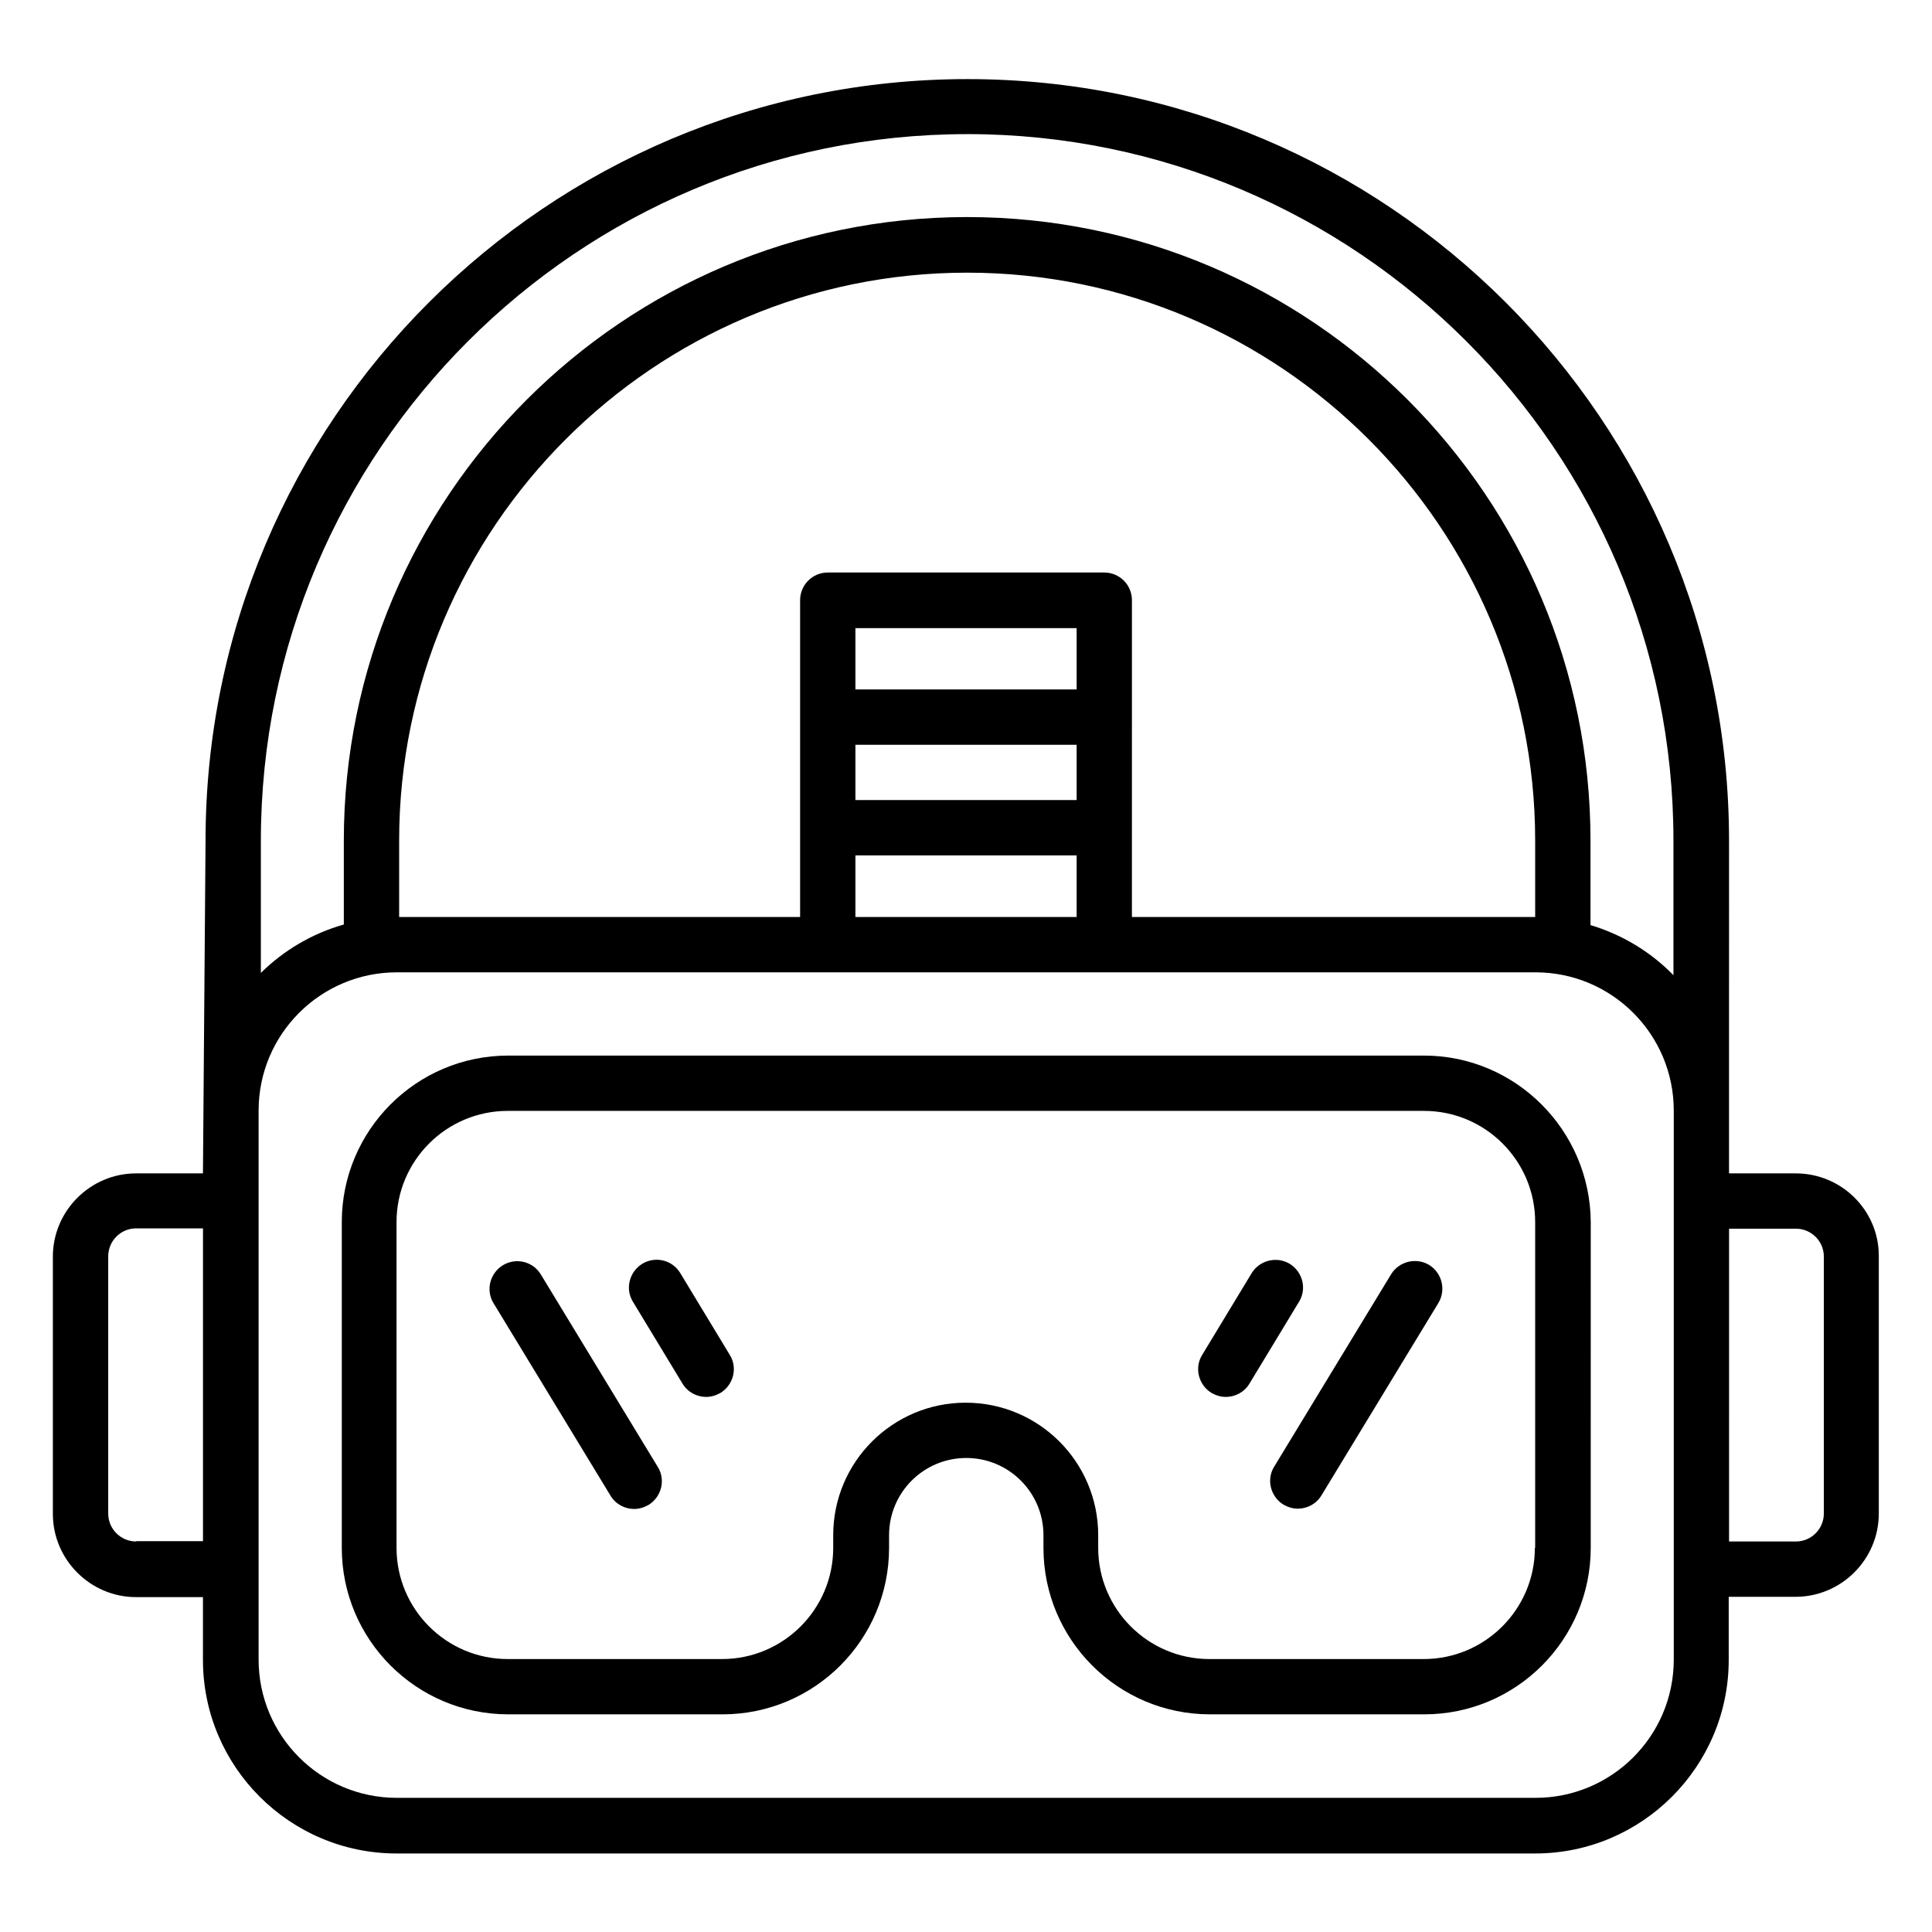 <?xml version="1.0" encoding="UTF-8"?>
<!-- Uploaded to: SVG Repo, www.svgrepo.com, Generator: SVG Repo Mixer Tools -->
<svg fill="#000000" width="800px" height="800px" version="1.1" viewBox="144 144 512 512" xmlns="http://www.w3.org/2000/svg">
 <g>
  <path d="m521.37 423.74h-242.67c-24.352 0-44.121 19.77-44.121 44.121v86.336c0 24.352 19.77 44.121 44.121 44.121h56.793c24.352 0 44.121-19.77 44.121-44.121v-3.359c0-11.297 9.16-20.457 20.457-20.457s20.457 9.16 20.457 20.457v3.359c0 24.352 19.77 44.121 44.121 44.121h56.793c24.352 0 44.121-19.77 44.121-44.121l0.004-86.336c-0.156-24.352-19.926-44.121-44.199-44.121zm29.387 130.46c0 16.258-13.207 29.465-29.465 29.465h-56.793c-16.258 0-29.465-13.207-29.465-29.465v-3.359c0-19.391-15.727-35.113-35.113-35.113-19.391 0-35.113 15.727-35.113 35.113v3.359c0 16.258-13.207 29.465-29.465 29.465h-56.793c-16.258 0-29.465-13.207-29.465-29.465v-86.336c0-16.258 13.207-29.465 29.465-29.465h242.82c16.258 0 29.465 13.207 29.465 29.465v86.336z"/>
  <path d="m619.92 454.96h-17.711l0.004-88.168c0-111.3-90.531-201.83-201.83-201.83-111.3 0-201.91 90.457-201.91 201.83l-0.688 88.168h-17.711c-12.137 0-22.062 9.922-22.062 22.062v68.168c0 12.137 9.922 22.062 22.062 22.062h17.711v16.641c0 28.32 23.055 51.297 51.297 51.297h301.75c28.32 0 51.297-23.055 51.297-51.297v-16.723h17.711c12.137 0 22.062-9.922 22.062-22.062v-68.168c0.074-12.133-9.852-21.98-21.988-21.98zm-219.61-275.42c103.2 0 187.17 83.969 187.17 187.17v35.727c-6.031-6.184-13.586-10.762-21.984-13.281v-22.441c0-91.07-74.043-165.19-165.19-165.19-91.145 0-165.19 74.121-165.19 165.27v22.215c-8.398 2.367-15.953 6.871-21.984 12.824v-35.039c0-103.28 83.965-187.25 187.17-187.25zm-29.617 161.83h58.625v14.656h-58.625zm58.625-14.656h-58.625v-16.258h58.625zm-58.625 43.969h58.625v16.336h-58.625zm73.281-67.633c0-4.047-3.281-7.328-7.328-7.328h-73.281c-4.047 0-7.328 3.281-7.328 7.328v83.969h-106.26v-20.23c0-82.977 67.555-150.53 150.53-150.53 82.977 0 150.53 67.555 150.53 150.53v20.23h-106.87zm-263.89 249.46c-4.047 0-7.406-3.281-7.406-7.406v-68.168c0-4.047 3.281-7.406 7.406-7.406h17.711v82.898l-17.711 0.004zm407.48 31.297c0 20.23-16.41 36.641-36.641 36.641h-301.75c-20.23 0-36.641-16.41-36.641-36.641v-145.49c0-20.23 16.41-36.641 36.641-36.641h301.75c20.23 0 36.641 16.41 36.641 36.641zm39.77-38.703c0 4.047-3.281 7.406-7.406 7.406h-17.711l0.004-82.898h17.711c4.047 0 7.406 3.281 7.406 7.406z"/>
  <path d="m485.8 478.93c-3.434-2.062-7.938-0.992-10.078 2.441l-13.125 21.68c-2.137 3.434-0.992 7.938 2.441 10.078 1.223 0.688 2.519 1.07 3.816 1.07 2.441 0 4.887-1.223 6.258-3.512l13.129-21.68c2.141-3.438 0.996-7.941-2.441-10.078z"/>
  <path d="m522.75 479.23c-3.434-2.062-7.938-0.992-10.078 2.441l-30.992 50.992c-2.137 3.434-0.992 7.938 2.441 10.078 1.223 0.688 2.519 1.07 3.816 1.07 2.441 0 4.887-1.223 6.258-3.512l30.992-50.992c2.066-3.438 0.996-7.941-2.438-10.078z"/>
  <path d="m324.27 481.37c-2.062-3.434-6.566-4.582-10.078-2.441-3.434 2.137-4.582 6.641-2.441 10.078l13.129 21.68c1.375 2.289 3.816 3.512 6.258 3.512 1.297 0 2.594-0.383 3.816-1.07 3.434-2.137 4.582-6.641 2.441-10.078z"/>
  <path d="m287.33 481.75c-2.062-3.434-6.566-4.582-10.078-2.441-3.434 2.137-4.582 6.641-2.441 10.078l30.992 50.992c1.375 2.289 3.816 3.512 6.258 3.512 1.297 0 2.594-0.383 3.816-1.07 3.434-2.137 4.582-6.641 2.441-10.078z"/>
 </g>
</svg>
